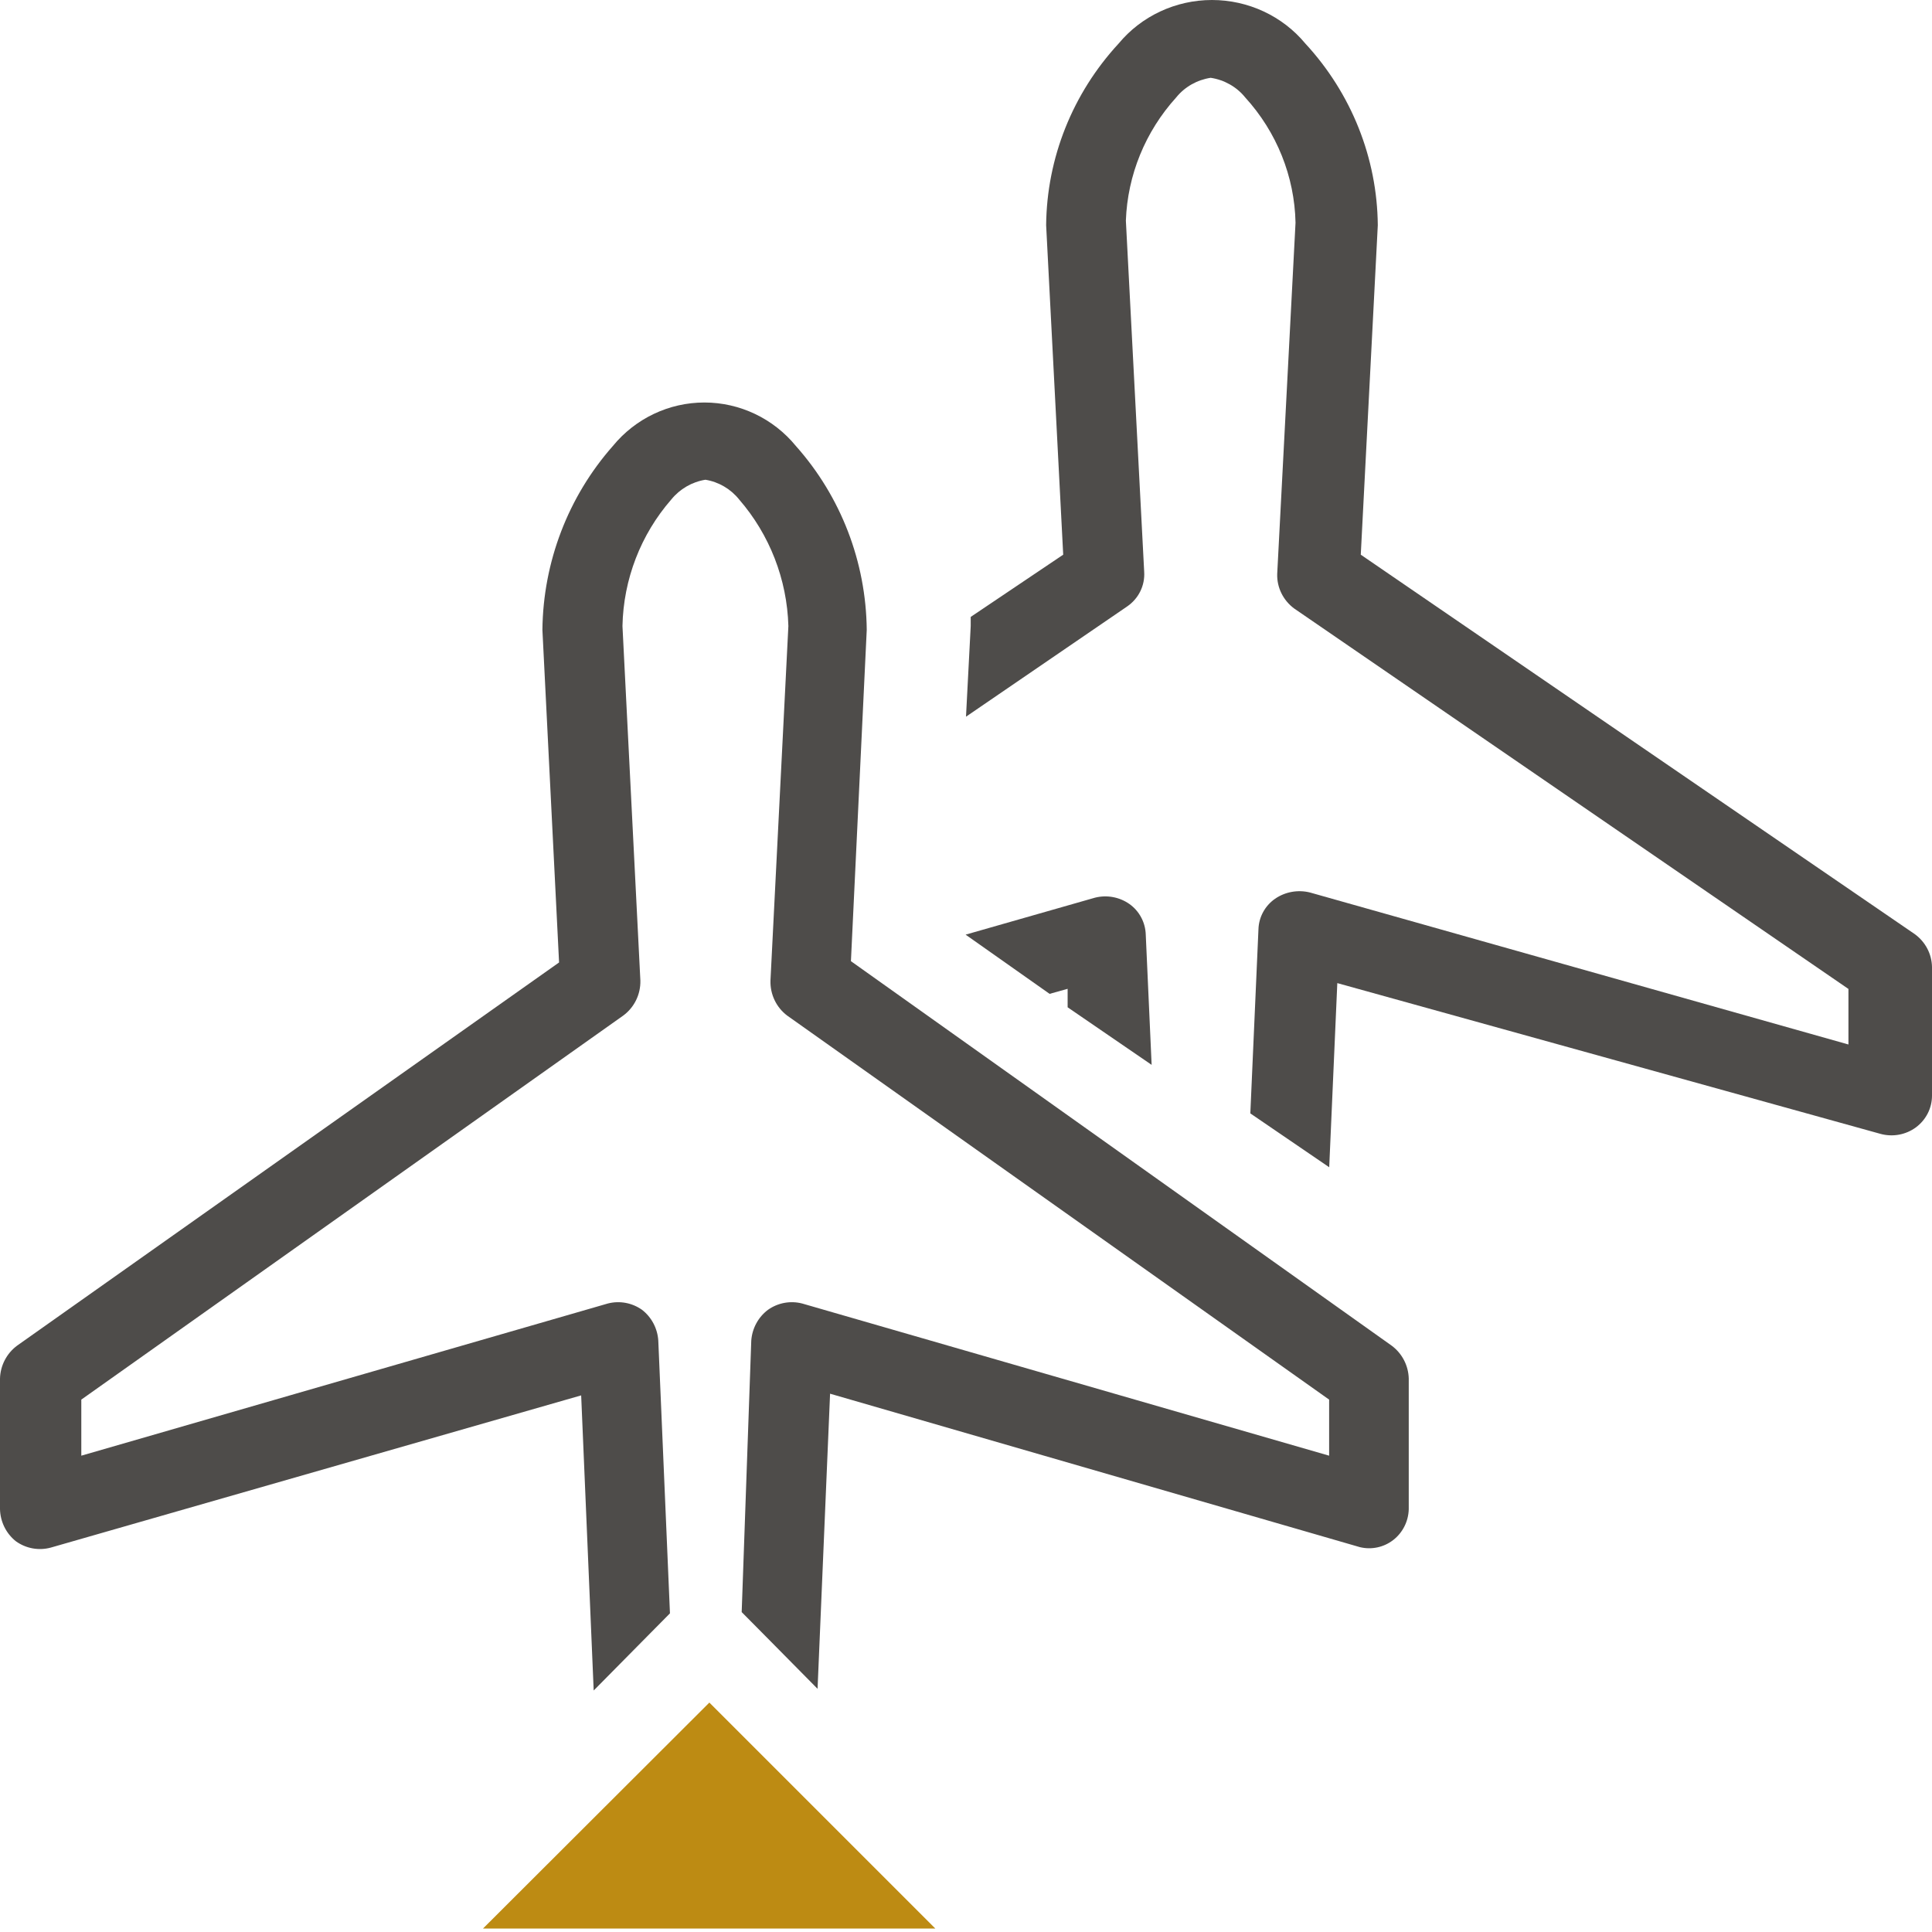 <?xml version="1.0" encoding="UTF-8"?>
<svg width="48px" height="48px" viewBox="0 0 48 48" version="1.1" xmlns="http://www.w3.org/2000/svg" xmlns:xlink="http://www.w3.org/1999/xlink">
    <!-- Generator: Sketch 62 (91390) - https://sketch.com -->
    <title>Atom/ Icon/ Rich icon/ Journey / Codeshare agreement</title>
    <desc>Created with Sketch.</desc>
    <g id="Atom/-Icon/-Rich-icon/-Journey-/-Codeshare-agreement" stroke="none" stroke-width="1" fill="none" fill-rule="evenodd">
        <g id="JRNY_Codeshare-agreement">
            <rect id="Rectangle" x="0" y="0" width="48" height="48"></rect>
            <g id="Group" fill-rule="nonzero">
                <polygon id="Path" fill="#BD8B13" points="17.624 42.3 12 47.914 23.238 47.914"></polygon>
                <path d="M26.525,25.026 L28.612,26.456 L28.466,23.221 C28.457,22.917 28.307,22.635 28.059,22.459 C27.81,22.285 27.498,22.228 27.203,22.303 L23.99,23.221 L26.077,24.692 L26.525,24.567 L26.525,25.026 Z" id="Path" fill="#4E4C4A"></path>
                <path d="M47.576,23.211 L33.808,13.781 L34.231,5.595 C34.216,3.926 33.575,2.32 32.431,1.082 C31.864,0.398 31.011,0 30.111,0 C29.211,0 28.359,0.398 27.792,1.082 C26.648,2.32 26.007,3.926 25.991,5.595 L26.415,13.781 L24.117,15.327 C24.117,15.399 24.117,15.482 24.117,15.555 L24,17.806 L28.004,15.067 C28.289,14.872 28.449,14.546 28.427,14.206 L27.972,5.481 C28.013,4.35 28.455,3.268 29.222,2.421 C29.434,2.158 29.741,1.984 30.079,1.933 C30.418,1.984 30.725,2.158 30.937,2.421 C31.719,3.279 32.163,4.383 32.187,5.533 L31.732,14.258 C31.721,14.595 31.88,14.917 32.155,15.119 L45.924,24.57 L45.924,25.95 L32.547,22.174 C32.248,22.099 31.931,22.156 31.679,22.329 C31.428,22.504 31.275,22.785 31.266,23.087 L31.064,27.662 L33.024,29 L33.225,24.425 L46.718,28.17 C47.021,28.254 47.347,28.195 47.599,28.01 C47.85,27.824 47.999,27.534 48,27.226 L48,24.02 C47.993,23.701 47.837,23.403 47.576,23.211 Z" id="Path" fill="#4E4C4A"></path>
                <path d="M21.141,23.88 L21.534,15.648 C21.517,13.959 20.891,12.336 19.774,11.081 C19.213,10.396 18.379,10 17.5,10 C16.621,10 15.787,10.396 15.226,11.081 C14.116,12.339 13.494,13.962 13.476,15.648 L13.89,23.912 L0.425,33.432 C0.166,33.624 0.009,33.925 0,34.249 L0,37.496 C0.008,37.808 0.152,38.099 0.394,38.292 C0.646,38.473 0.965,38.531 1.264,38.449 L14.439,34.668 L14.75,42 L16.096,40.638 L16.645,40.083 L16.355,33.307 C16.336,33.005 16.189,32.726 15.951,32.542 C15.704,32.367 15.394,32.31 15.102,32.385 L2.02,36.166 L2.02,34.773 L15.485,25.231 C15.759,25.029 15.918,24.705 15.91,24.362 L15.465,15.553 C15.489,14.394 15.918,13.281 16.677,12.411 C16.89,12.148 17.193,11.972 17.526,11.919 C17.856,11.973 18.155,12.148 18.365,12.411 C19.121,13.283 19.554,14.394 19.587,15.553 L19.142,24.362 C19.132,24.703 19.286,25.027 19.556,25.231 L33.022,34.773 L33.022,36.166 L19.929,32.385 C19.637,32.31 19.327,32.367 19.08,32.542 C18.838,32.724 18.687,33.003 18.665,33.307 L18.427,40.052 L18.966,40.596 L20.312,41.958 L20.623,34.626 L33.788,38.439 C34.077,38.508 34.381,38.443 34.616,38.26 C34.851,38.077 34.992,37.796 35,37.496 L35,34.249 C34.991,33.925 34.834,33.624 34.575,33.432 L21.141,23.88 Z" id="Path" fill="#4E4C4A"></path>
            </g>
        </g>
    </g>
</svg>